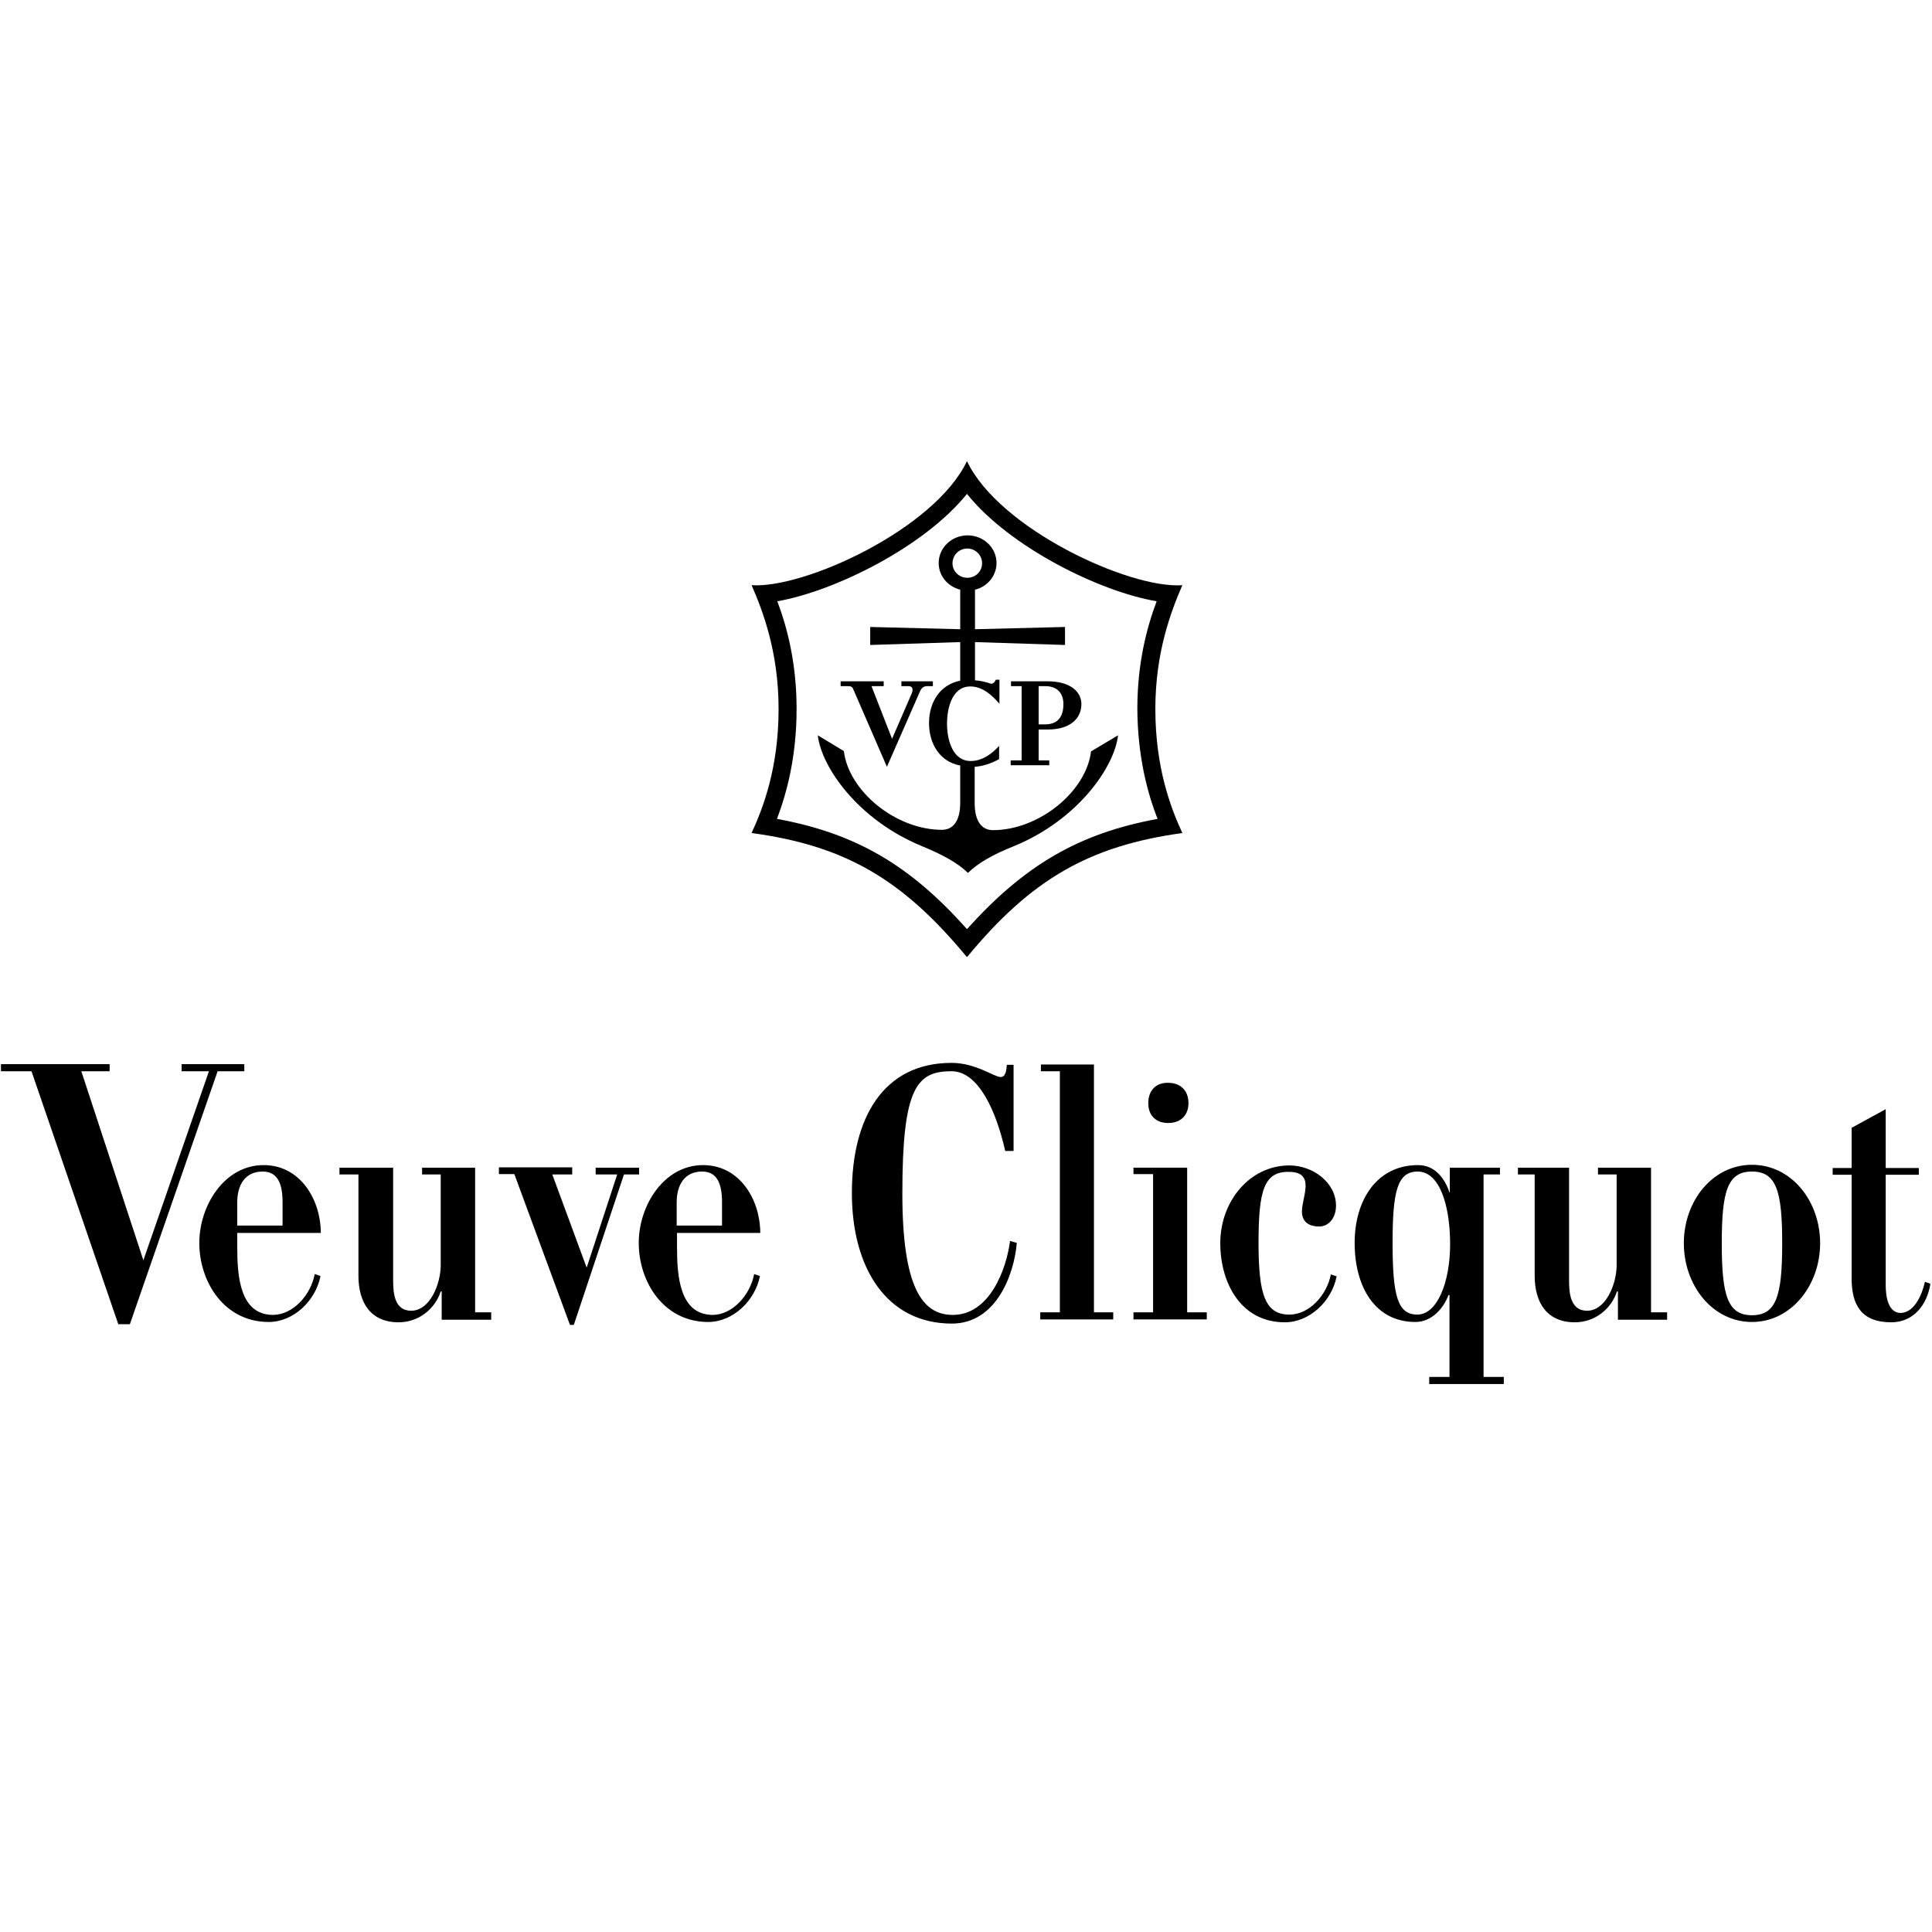 <?xml version="1.0" encoding="UTF-8"?> <svg xmlns="http://www.w3.org/2000/svg" xmlns:xlink="http://www.w3.org/1999/xlink" width="160px" height="160px" viewBox="0 0 160 160" version="1.1"><title>veuve-clicquot</title><g id="veuve-clicquot" stroke="none" stroke-width="1" fill="none" fill-rule="evenodd"><g id="veuve-clicquot-vector-logo" transform="translate(0, 38)" fill="#000000" fill-rule="nonzero"><path d="M70.656,19.062 L73.451,25.504 L76.193,19.248 C76.326,18.955 76.512,18.822 76.779,18.822 L77.258,18.822 L77.258,18.423 L74.649,18.423 L74.649,18.822 L75.235,18.822 C75.607,18.822 75.634,19.115 75.501,19.434 L73.877,23.188 L72.173,18.822 L73.185,18.822 L73.185,18.423 L69.617,18.423 L69.617,18.822 L70.176,18.822 C70.469,18.822 70.576,18.875 70.656,19.062" id="Path"></path><path d="M88.067,20.313 C88.067,21.378 87.587,21.99 86.549,21.99 L86.017,21.99 L86.017,18.822 L86.549,18.822 C87.587,18.822 88.067,19.434 88.067,20.313 M83.727,18.423 L83.727,18.822 L84.606,18.822 L84.606,24.972 L83.7,24.972 L83.7,25.371 L86.895,25.371 L86.895,24.972 L86.017,24.972 L86.017,22.416 L86.762,22.416 C88.679,22.416 89.557,21.458 89.557,20.313 C89.557,19.275 88.626,18.423 86.762,18.423 L83.727,18.423 Z" id="Shape"></path><path d="M95.867,29.817 C89.318,31.015 84.819,33.677 80.08,38.948 C75.394,33.677 70.895,31.015 64.346,29.817 C65.171,27.634 65.97,24.626 65.97,20.712 C65.97,16.932 65.198,13.977 64.373,11.794 C69.111,10.968 76.539,7.295 80.08,2.902 C83.594,7.295 91.048,10.995 95.787,11.794 C94.962,14.003 94.19,16.932 94.19,20.712 C94.216,24.626 95.015,27.661 95.867,29.817 M97.917,10.463 C93.551,10.782 82.742,5.804 80.08,0.186 C77.418,5.804 66.636,10.755 62.243,10.463 C63.175,12.592 64.479,16 64.479,20.712 C64.479,25.584 63.201,28.912 62.243,30.988 C69.963,32.027 74.755,34.822 80.053,41.238 L80.106,41.238 C85.404,34.822 90.196,32.053 97.917,30.988 C96.958,28.912 95.681,25.584 95.681,20.712 C95.681,16 96.985,12.619 97.917,10.463" id="Shape"></path><path d="M78.882,8.652 C78.882,7.987 79.414,7.428 80.106,7.428 C80.772,7.428 81.331,7.96 81.331,8.652 C81.331,9.318 80.799,9.85 80.106,9.85 C79.441,9.85 78.882,9.318 78.882,8.652 M90.356,24.226 C89.957,27.554 86.043,30.749 82.236,30.749 C81.278,30.749 80.719,29.977 80.719,28.512 L80.719,25.504 C81.438,25.451 82.13,25.211 82.742,24.865 L82.742,23.774 C82.103,24.466 81.331,25.025 80.373,25.025 C78.962,25.025 78.429,23.401 78.429,21.937 C78.429,20.473 78.935,18.849 80.346,18.849 C81.358,18.849 82.13,19.541 82.769,20.286 L82.769,20.206 L82.769,20.206 L82.769,18.29 L82.476,18.29 C82.476,18.29 82.29,18.715 82.023,18.609 L82.023,18.609 C81.624,18.476 81.198,18.369 80.745,18.343 L80.745,15.175 L88.2,15.414 L88.2,13.923 L80.745,14.11 L80.745,10.835 C81.757,10.596 82.529,9.691 82.529,8.626 C82.529,7.374 81.464,6.336 80.133,6.336 C78.802,6.336 77.737,7.374 77.737,8.626 C77.737,9.691 78.483,10.569 79.521,10.835 L79.521,14.11 L72.067,13.923 L72.067,15.414 L79.521,15.175 L79.521,18.369 C77.817,18.715 76.938,20.18 76.938,21.884 C76.938,23.587 77.817,25.078 79.521,25.398 L79.521,28.486 C79.521,29.95 78.962,30.722 78.003,30.722 C74.196,30.722 70.283,27.527 69.884,24.2 L67.727,22.895 C68.02,25.504 71.028,29.87 76.3,32.053 C78.11,32.799 79.308,33.464 80.16,34.29 C81.012,33.464 82.21,32.772 84.02,32.053 C89.291,29.87 92.3,25.504 92.592,22.895 L90.356,24.226 Z" id="Shape"></path><path d="M138.063,71.268 L138.063,70.682 L136.732,70.682 L136.732,58.702 L132.339,58.702 L132.339,59.261 L133.884,59.261 L133.884,66.769 C133.884,68.313 133.005,70.549 131.434,70.549 C130.05,70.549 129.943,69.085 129.943,68.047 L129.943,58.702 L125.71,58.702 L125.71,59.261 L127.095,59.261 L127.095,67.647 C127.095,69.91 128.133,71.507 130.423,71.507 C132.073,71.507 133.431,70.416 133.91,68.952 L133.99,68.952 L133.99,71.295 L138.063,71.295 L138.063,71.268 Z M124.539,76.619 L124.539,76.033 L122.862,76.033 L122.862,59.261 L124.22,59.261 L124.22,58.702 L120.067,58.702 L120.067,60.752 L120.04,60.752 C119.614,59.501 118.789,58.489 117.431,58.489 C113.997,58.489 112.186,61.418 112.186,64.932 C112.186,68.552 113.864,71.481 117.218,71.481 C118.576,71.481 119.561,70.336 119.96,69.245 L120.04,69.245 L120.04,76.033 L118.363,76.033 L118.363,76.619 L124.539,76.619 Z M59.794,63.494 L59.794,61.577 C59.794,60.033 59.394,59.022 58.143,59.022 C56.705,59.022 56.04,60.113 56.04,61.577 L56.04,63.494 L59.794,63.494 Z M62.456,67.514 L62.935,67.674 C62.536,69.724 60.699,71.481 58.649,71.481 C54.975,71.481 52.899,68.18 52.899,64.932 C52.899,61.844 54.975,58.489 58.223,58.489 C61.311,58.489 62.962,61.418 62.962,64.106 L56.067,64.106 L56.067,65.251 C56.067,67.7 56.28,70.895 59.048,70.895 C60.699,70.869 62.136,69.218 62.456,67.514 M117.378,70.869 C115.754,70.869 115.328,69.351 115.328,64.932 C115.328,60.725 115.7,59.022 117.404,59.022 C119.241,59.022 120.093,61.87 120.093,65.038 C120.093,68.18 119.028,70.869 117.378,70.869 M90.596,70.682 L90.596,50.156 L86.203,50.156 L86.203,50.715 L87.774,50.715 L87.774,70.682 L86.15,70.682 L86.15,71.268 L92.193,71.268 L92.193,70.682 L90.596,70.682 Z M40.679,71.268 L40.679,70.682 L39.348,70.682 L39.348,58.702 L34.955,58.702 L34.955,59.261 L36.499,59.261 L36.499,66.769 C36.499,68.313 35.621,70.549 34.05,70.549 C32.666,70.549 32.559,69.085 32.559,68.047 L32.559,58.702 L28.113,58.702 L28.113,59.261 L29.684,59.261 L29.684,67.647 C29.684,69.91 30.722,71.507 33.012,71.507 C34.662,71.507 36.02,70.416 36.499,68.952 L36.579,68.952 L36.579,71.295 L40.679,71.295 L40.679,71.268 Z M83.647,64.772 C83.354,67.088 81.97,70.895 78.908,70.895 C76.353,70.895 74.729,68.579 74.729,60.832 C74.729,52.047 75.927,50.715 78.802,50.715 C81.038,50.715 82.502,54.017 83.248,57.318 L83.94,57.318 L83.94,50.183 L83.381,50.183 C83.354,50.582 83.301,51.195 82.875,51.195 C82.316,51.195 80.825,50.023 78.802,50.023 C73.158,50.023 70.549,54.576 70.549,60.805 C70.549,67.035 73.451,71.614 78.829,71.614 C82.502,71.614 83.993,67.541 84.206,64.932 L83.647,64.772 Z M47.388,58.702 L47.388,59.261 L45.737,59.261 L48.586,66.982 L51.115,59.261 L49.331,59.261 L49.331,58.702 L52.925,58.702 L52.925,59.261 L51.674,59.261 L47.521,71.72 L47.201,71.72 L42.596,59.235 L41.318,59.235 L41.318,58.676 L47.388,58.676 L47.388,58.702 Z M23.401,63.494 L23.401,61.577 C23.401,60.033 23.002,59.022 21.75,59.022 C20.313,59.022 19.647,60.113 19.647,61.577 L19.647,63.494 L23.401,63.494 Z M26.063,67.514 L26.542,67.674 C26.143,69.724 24.306,71.481 22.256,71.481 C18.582,71.481 16.506,68.18 16.506,64.932 C16.506,61.844 18.582,58.489 21.83,58.489 C24.918,58.489 26.569,61.418 26.569,64.106 L19.647,64.106 L19.647,65.251 C19.647,67.7 19.86,70.895 22.629,70.895 C24.306,70.869 25.744,69.218 26.063,67.514 M9.078,50.13 L9.078,50.715 L6.735,50.715 L11.874,66.369 L17.304,50.715 L15.042,50.715 L15.042,50.13 L20.233,50.13 L20.233,50.715 L18.023,50.715 L10.755,71.667 L9.797,71.667 L2.609,50.715 L0.08,50.715 L0.08,50.13 L9.078,50.13 Z" id="Shape"></path><path d="M159.414,68.153 L159.867,68.313 C159.601,70.043 158.483,71.507 156.619,71.507 C154.116,71.507 153.344,70.017 153.344,67.887 L153.344,59.288 L151.774,59.288 L151.774,58.729 L153.344,58.729 L153.344,55.401 L156.166,53.857 L156.166,58.729 L158.908,58.729 L158.908,59.288 L156.166,59.288 L156.166,68.419 C156.166,69.404 156.379,70.735 157.418,70.735 C158.642,70.682 159.228,69.005 159.414,68.153" id="Path"></path><path d="M145.092,70.922 C143.068,70.922 142.589,69.271 142.589,64.958 C142.589,60.646 143.068,59.022 145.092,59.022 C147.115,59.022 147.594,60.646 147.594,64.958 C147.594,69.298 147.115,70.922 145.092,70.922 M145.092,58.463 C141.817,58.463 139.448,61.471 139.448,64.958 C139.448,68.446 141.817,71.481 145.092,71.481 C148.339,71.481 150.735,68.446 150.735,64.958 C150.735,61.471 148.366,58.463 145.092,58.463" id="Shape"></path><polygon id="Path" points="95.494 70.682 93.87 70.682 93.87 71.268 99.94 71.268 99.94 70.682 98.316 70.682 98.316 58.702 93.87 58.702 93.87 59.235 95.494 59.235"></polygon><path d="M95.095,53.351 C95.095,54.416 95.76,55.002 96.745,55.002 C97.73,55.002 98.423,54.416 98.423,53.351 C98.423,52.286 97.73,51.674 96.745,51.674 C95.76,51.647 95.095,52.286 95.095,53.351" id="Path"></path><path d="M104.226,64.932 C104.226,69.245 104.785,70.869 106.782,70.869 C108.459,70.869 109.897,69.218 110.216,67.541 L110.696,67.7 C110.296,69.75 108.459,71.507 106.409,71.507 C102.735,71.507 101.058,68.206 101.058,64.958 C101.058,61.471 103.507,58.516 106.782,58.516 C108.752,58.516 110.642,59.953 110.642,61.844 C110.642,62.935 109.977,63.574 109.258,63.574 C108.379,63.574 107.82,63.175 107.82,62.323 C107.82,61.125 108.992,59.048 106.729,59.048 C104.679,59.022 104.226,60.592 104.226,64.932" id="Path"></path></g></g></svg> 